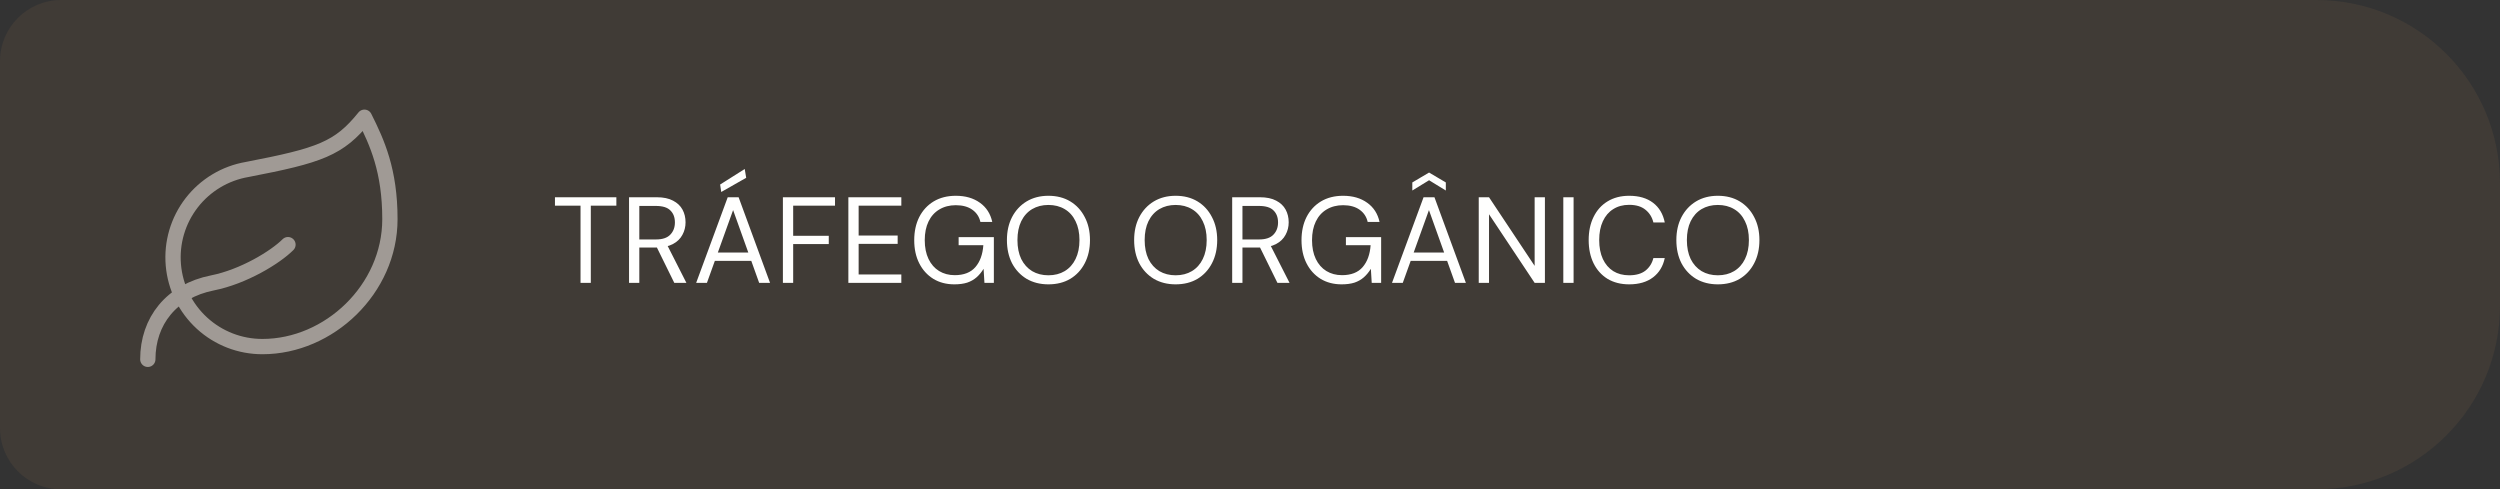 <svg xmlns="http://www.w3.org/2000/svg" width="327" height="64" viewBox="0 0 327 64" fill="none"><rect x="0" y="0" width="327" height="64" fill="#333333" stroke="none"/><path d="M0 8C0 3.582 3.582 0 8 0H303C316.255 0 327 10.745 327 24V40C327 53.255 316.255 64 303 64H8C3.582 64 0 60.418 0 56V8Z" fill="#735E41" fill-opacity="0.2"></path><g opacity="0.5"><path d="M19.334 47C19.334 42 22.417 38.066 27.8 37C31.834 36.2 36 33.666 37.667 32M34.334 45.333C31.407 45.342 28.584 44.251 26.424 42.275C24.265 40.3 22.926 37.586 22.675 34.67C22.423 31.754 23.276 28.85 25.065 26.534C26.855 24.218 29.449 22.659 32.334 22.166C41.834 20.333 44.334 19.466 47.667 15.333C49.334 18.666 51 22.3 51 28.666C51 37.833 43.033 45.333 34.334 45.333Z" stroke="#FFFAF3" stroke-width="2" stroke-linecap="round" stroke-linejoin="round"></path></g><path d="M75.933 37V26.904H72.589V25.8H80.621V26.904H77.277V37H75.933ZM82.278 37V25.8H85.894C86.769 25.8 87.484 25.949 88.038 26.248C88.593 26.536 89.004 26.925 89.27 27.416C89.537 27.907 89.67 28.461 89.67 29.08C89.67 29.677 89.531 30.227 89.254 30.728C88.987 31.229 88.572 31.629 88.006 31.928C87.441 32.227 86.716 32.376 85.83 32.376H83.622V37H82.278ZM88.198 37L85.734 31.992H87.238L89.782 37H88.198ZM83.622 31.32H85.798C86.651 31.32 87.275 31.112 87.67 30.696C88.076 30.28 88.278 29.747 88.278 29.096C88.278 28.435 88.081 27.912 87.686 27.528C87.302 27.133 86.668 26.936 85.782 26.936H83.622V31.32ZM91.058 37L95.186 25.8H96.61L100.722 37H99.298L95.89 27.48L92.466 37H91.058ZM92.946 34.12L93.33 33.032H98.402L98.786 34.12H92.946ZM94.338 25.112L94.194 24.136L97.41 22.104L97.602 23.256L94.338 25.112ZM102.403 37V25.8H109.219V26.904H103.747V30.84H108.403V31.928H103.747V37H102.403ZM110.966 37V25.8H117.894V26.904H112.31V30.808H117.414V31.896H112.31V35.896H117.894V37H110.966ZM124.829 37.192C123.783 37.192 122.866 36.952 122.077 36.472C121.287 35.981 120.674 35.304 120.237 34.44C119.799 33.576 119.581 32.568 119.581 31.416C119.581 30.275 119.799 29.267 120.237 28.392C120.685 27.517 121.314 26.835 122.125 26.344C122.946 25.853 123.911 25.608 125.021 25.608C126.279 25.608 127.33 25.912 128.173 26.52C129.015 27.117 129.554 27.955 129.789 29.032H128.237C128.087 28.36 127.735 27.827 127.181 27.432C126.626 27.037 125.906 26.84 125.021 26.84C124.199 26.84 123.479 27.027 122.861 27.4C122.253 27.763 121.783 28.285 121.453 28.968C121.122 29.651 120.957 30.467 120.957 31.416C120.957 32.365 121.122 33.187 121.453 33.88C121.783 34.563 122.242 35.085 122.829 35.448C123.426 35.811 124.109 35.992 124.877 35.992C126.071 35.992 126.973 35.64 127.581 34.936C128.189 34.232 128.535 33.277 128.621 32.072H125.389V31.016H129.997V37H128.765L128.653 35.16C128.386 35.597 128.077 35.971 127.725 36.28C127.383 36.579 126.978 36.808 126.509 36.968C126.039 37.117 125.479 37.192 124.829 37.192ZM137.13 37.192C136.052 37.192 135.103 36.952 134.282 36.472C133.471 35.981 132.836 35.304 132.378 34.44C131.93 33.565 131.706 32.552 131.706 31.4C131.706 30.259 131.93 29.256 132.378 28.392C132.836 27.517 133.471 26.835 134.282 26.344C135.103 25.853 136.052 25.608 137.13 25.608C138.228 25.608 139.183 25.853 139.994 26.344C140.804 26.835 141.434 27.517 141.882 28.392C142.34 29.256 142.57 30.259 142.57 31.4C142.57 32.552 142.34 33.565 141.882 34.44C141.434 35.304 140.804 35.981 139.994 36.472C139.183 36.952 138.228 37.192 137.13 37.192ZM137.13 36.008C137.94 36.008 138.65 35.827 139.258 35.464C139.876 35.091 140.351 34.563 140.682 33.88C141.023 33.187 141.194 32.36 141.194 31.4C141.194 30.44 141.023 29.619 140.682 28.936C140.351 28.243 139.876 27.715 139.258 27.352C138.65 26.989 137.94 26.808 137.13 26.808C136.33 26.808 135.62 26.989 135.002 27.352C134.394 27.715 133.919 28.243 133.578 28.936C133.247 29.619 133.082 30.44 133.082 31.4C133.082 32.36 133.247 33.187 133.578 33.88C133.919 34.563 134.394 35.091 135.002 35.464C135.62 35.827 136.33 36.008 137.13 36.008ZM153.77 37.192C152.693 37.192 151.743 36.952 150.922 36.472C150.111 35.981 149.477 35.304 149.018 34.44C148.57 33.565 148.346 32.552 148.346 31.4C148.346 30.259 148.57 29.256 149.018 28.392C149.477 27.517 150.111 26.835 150.922 26.344C151.743 25.853 152.693 25.608 153.77 25.608C154.869 25.608 155.823 25.853 156.634 26.344C157.445 26.835 158.074 27.517 158.522 28.392C158.981 29.256 159.21 30.259 159.21 31.4C159.21 32.552 158.981 33.565 158.522 34.44C158.074 35.304 157.445 35.981 156.634 36.472C155.823 36.952 154.869 37.192 153.77 37.192ZM153.77 36.008C154.581 36.008 155.29 35.827 155.898 35.464C156.517 35.091 156.991 34.563 157.322 33.88C157.663 33.187 157.834 32.36 157.834 31.4C157.834 30.44 157.663 29.619 157.322 28.936C156.991 28.243 156.517 27.715 155.898 27.352C155.29 26.989 154.581 26.808 153.77 26.808C152.97 26.808 152.261 26.989 151.642 27.352C151.034 27.715 150.559 28.243 150.218 28.936C149.887 29.619 149.722 30.44 149.722 31.4C149.722 32.36 149.887 33.187 150.218 33.88C150.559 34.563 151.034 35.091 151.642 35.464C152.261 35.827 152.97 36.008 153.77 36.008ZM161.169 37V25.8H164.785C165.659 25.8 166.374 25.949 166.929 26.248C167.483 26.536 167.894 26.925 168.161 27.416C168.427 27.907 168.561 28.461 168.561 29.08C168.561 29.677 168.422 30.227 168.145 30.728C167.878 31.229 167.462 31.629 166.897 31.928C166.331 32.227 165.606 32.376 164.721 32.376H162.513V37H161.169ZM167.089 37L164.625 31.992H166.129L168.673 37H167.089ZM162.513 31.32H164.689C165.542 31.32 166.166 31.112 166.561 30.696C166.966 30.28 167.169 29.747 167.169 29.096C167.169 28.435 166.971 27.912 166.577 27.528C166.193 27.133 165.558 26.936 164.673 26.936H162.513V31.32ZM175.485 37.192C174.439 37.192 173.522 36.952 172.733 36.472C171.943 35.981 171.33 35.304 170.893 34.44C170.455 33.576 170.237 32.568 170.237 31.416C170.237 30.275 170.455 29.267 170.893 28.392C171.341 27.517 171.97 26.835 172.781 26.344C173.602 25.853 174.567 25.608 175.677 25.608C176.935 25.608 177.986 25.912 178.829 26.52C179.671 27.117 180.21 27.955 180.445 29.032H178.893C178.743 28.36 178.391 27.827 177.837 27.432C177.282 27.037 176.562 26.84 175.677 26.84C174.855 26.84 174.135 27.027 173.517 27.4C172.909 27.763 172.439 28.285 172.109 28.968C171.778 29.651 171.613 30.467 171.613 31.416C171.613 32.365 171.778 33.187 172.109 33.88C172.439 34.563 172.898 35.085 173.485 35.448C174.082 35.811 174.765 35.992 175.533 35.992C176.727 35.992 177.629 35.64 178.237 34.936C178.845 34.232 179.191 33.277 179.277 32.072H176.045V31.016H180.653V37H179.421L179.309 35.16C179.042 35.597 178.733 35.971 178.381 36.28C178.039 36.579 177.634 36.808 177.165 36.968C176.695 37.117 176.135 37.192 175.485 37.192ZM182.074 37L186.202 25.8H187.626L191.738 37H190.314L186.906 27.48L183.482 37H182.074ZM183.962 34.12L184.346 33.032H189.418L189.802 34.12H183.962ZM184.73 24.92V23.864L186.922 22.568L189.114 23.864V24.92L186.922 23.576L184.73 24.92ZM193.419 37V25.8H194.763L200.731 34.776V25.8H202.075V37H200.731L194.763 28.024V37H193.419ZM204.481 37V25.8H205.825V37H204.481ZM213.095 37.192C212.007 37.192 211.063 36.952 210.263 36.472C209.474 35.981 208.866 35.304 208.439 34.44C208.013 33.565 207.799 32.552 207.799 31.4C207.799 30.248 208.013 29.24 208.439 28.376C208.866 27.501 209.474 26.824 210.263 26.344C211.063 25.853 212.007 25.608 213.095 25.608C214.375 25.608 215.415 25.912 216.215 26.52C217.015 27.128 217.527 27.987 217.751 29.096H216.263C216.093 28.403 215.746 27.848 215.223 27.432C214.701 27.005 213.991 26.792 213.095 26.792C212.295 26.792 211.602 26.979 211.015 27.352C210.429 27.715 209.975 28.243 209.655 28.936C209.335 29.619 209.175 30.44 209.175 31.4C209.175 32.36 209.335 33.187 209.655 33.88C209.975 34.563 210.429 35.091 211.015 35.464C211.602 35.827 212.295 36.008 213.095 36.008C213.991 36.008 214.701 35.805 215.223 35.4C215.746 34.984 216.093 34.435 216.263 33.752H217.751C217.527 34.829 217.015 35.672 216.215 36.28C215.415 36.888 214.375 37.192 213.095 37.192ZM224.692 37.192C223.615 37.192 222.665 36.952 221.844 36.472C221.033 35.981 220.399 35.304 219.94 34.44C219.492 33.565 219.268 32.552 219.268 31.4C219.268 30.259 219.492 29.256 219.94 28.392C220.399 27.517 221.033 26.835 221.844 26.344C222.665 25.853 223.615 25.608 224.692 25.608C225.791 25.608 226.745 25.853 227.556 26.344C228.367 26.835 228.996 27.517 229.444 28.392C229.903 29.256 230.132 30.259 230.132 31.4C230.132 32.552 229.903 33.565 229.444 34.44C228.996 35.304 228.367 35.981 227.556 36.472C226.745 36.952 225.791 37.192 224.692 37.192ZM224.692 36.008C225.503 36.008 226.212 35.827 226.82 35.464C227.439 35.091 227.913 34.563 228.244 33.88C228.585 33.187 228.756 32.36 228.756 31.4C228.756 30.44 228.585 29.619 228.244 28.936C227.913 28.243 227.439 27.715 226.82 27.352C226.212 26.989 225.503 26.808 224.692 26.808C223.892 26.808 223.183 26.989 222.564 27.352C221.956 27.715 221.481 28.243 221.14 28.936C220.809 29.619 220.644 30.44 220.644 31.4C220.644 32.36 220.809 33.187 221.14 33.88C221.481 34.563 221.956 35.091 222.564 35.464C223.183 35.827 223.892 36.008 224.692 36.008Z" fill="#FFFFFE"></path></svg>